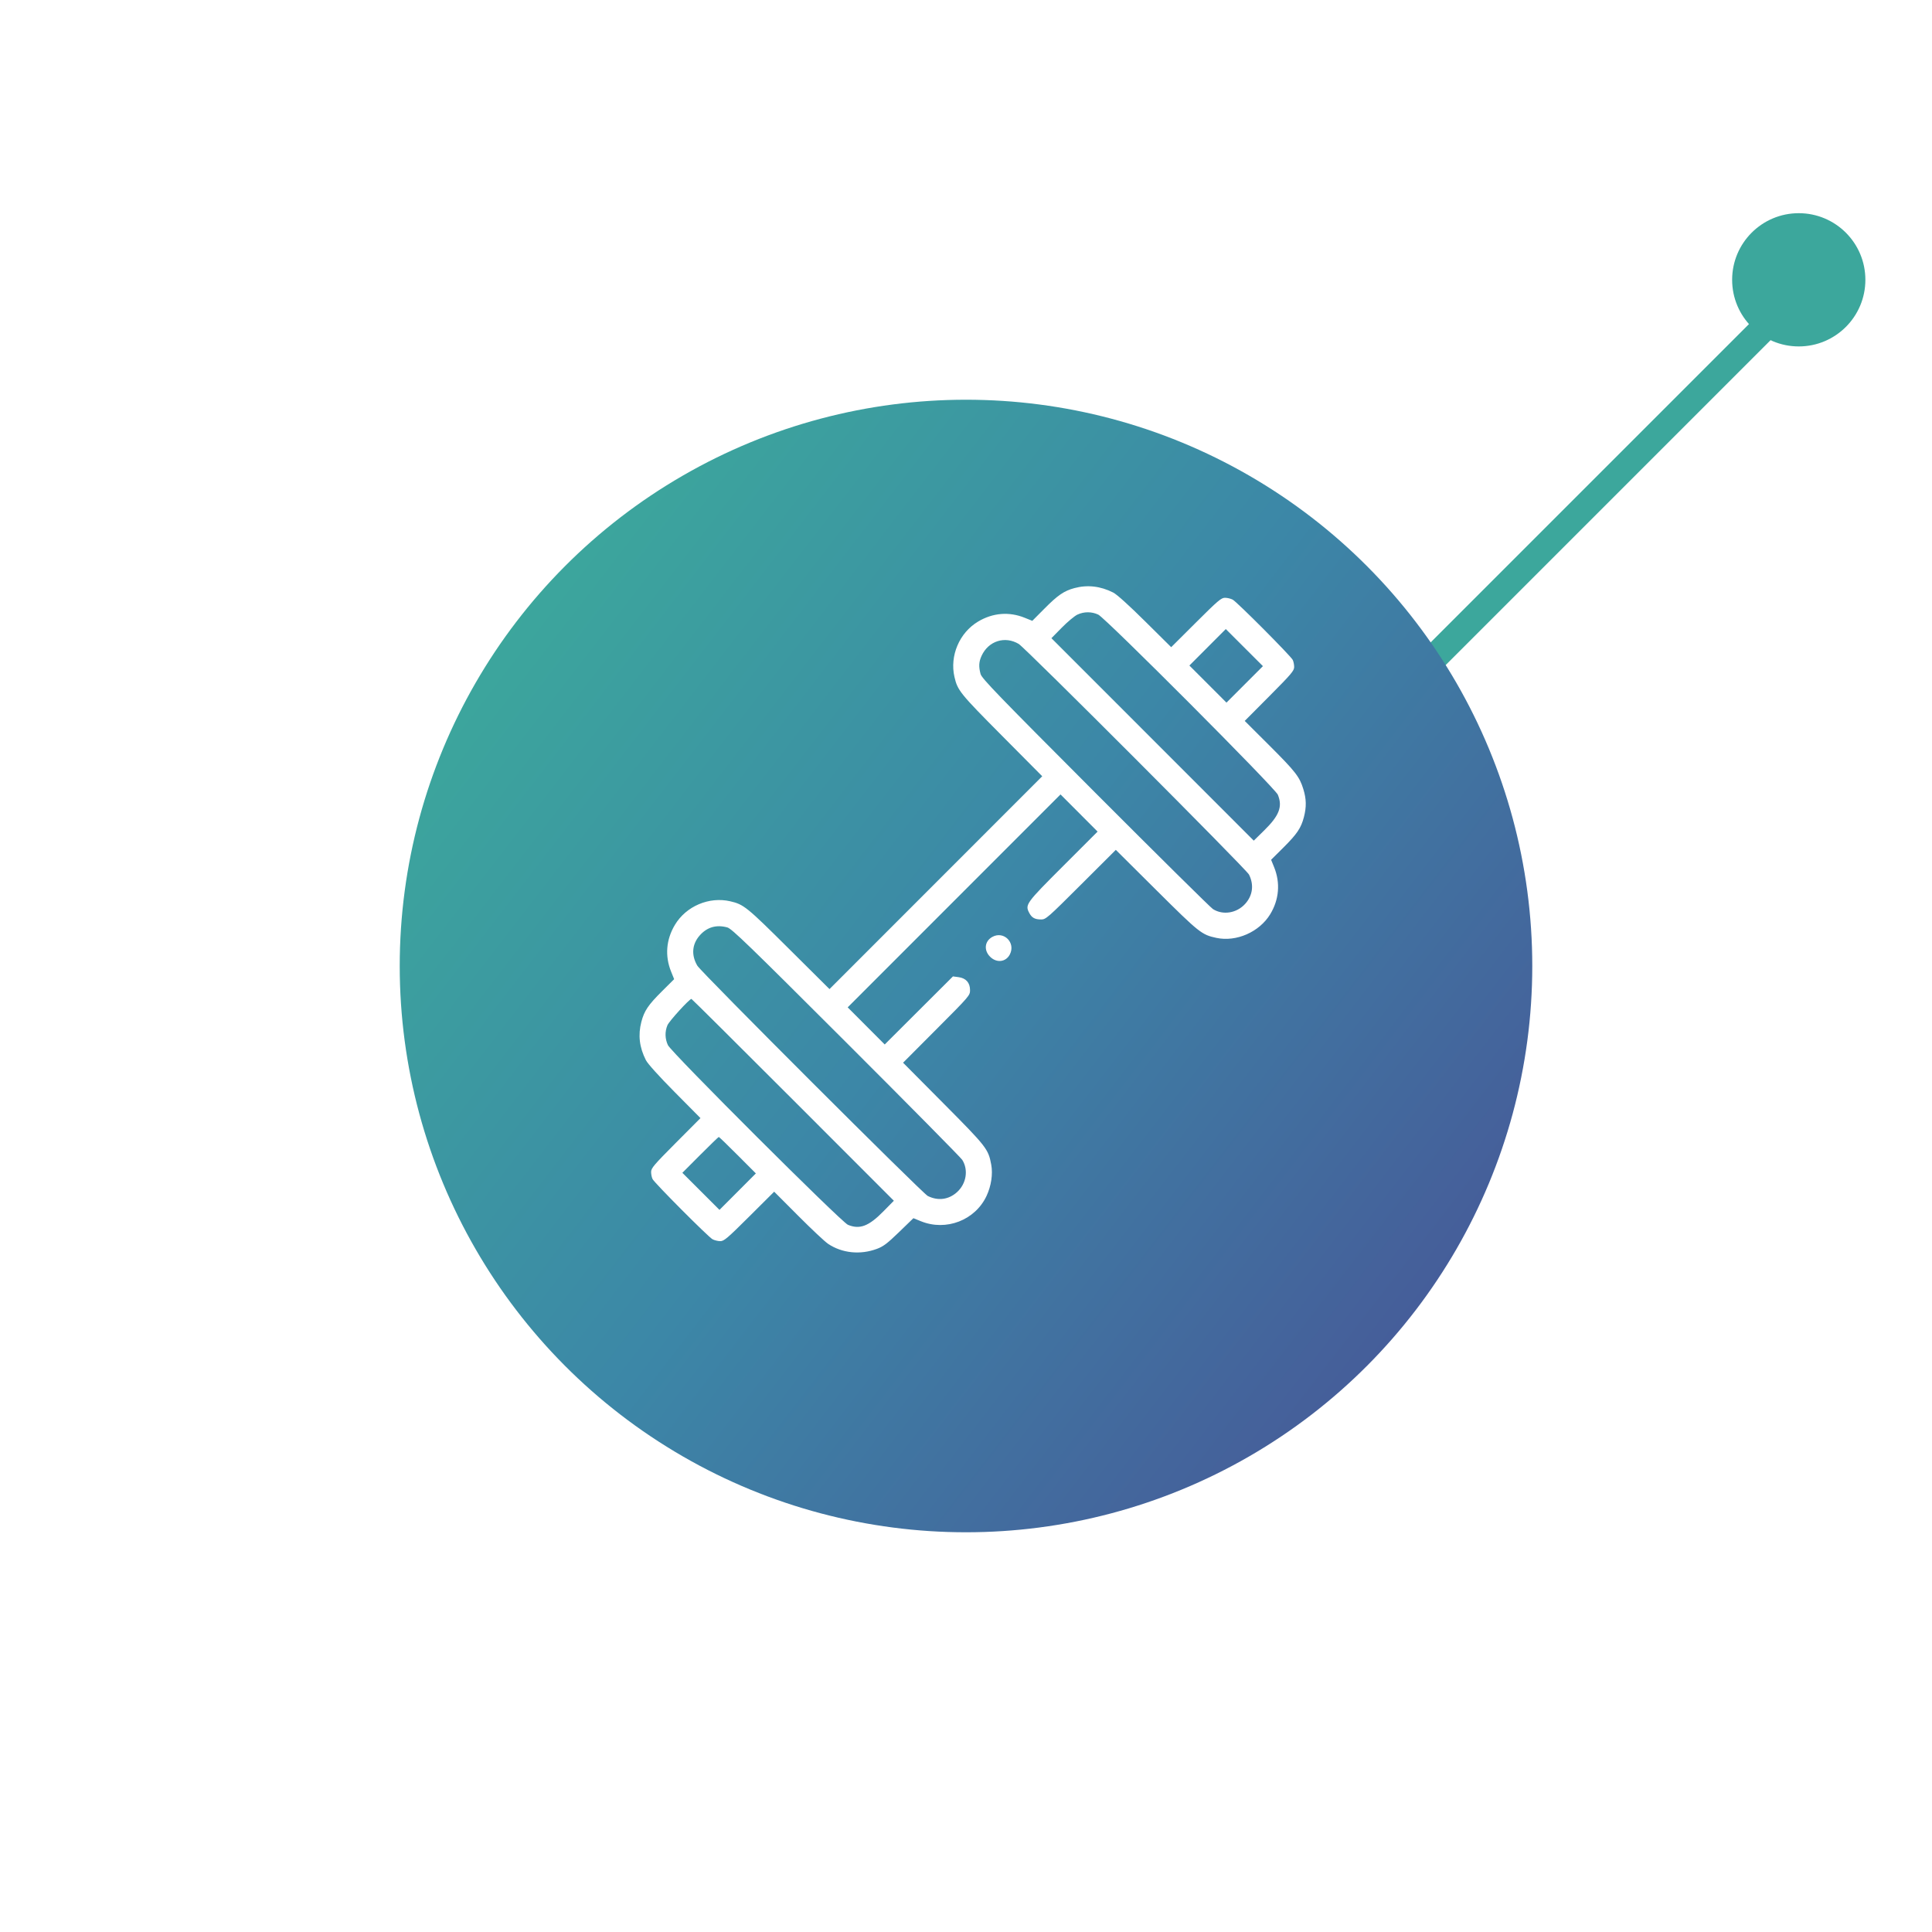 <?xml version="1.0" encoding="UTF-8"?> <svg xmlns="http://www.w3.org/2000/svg" width="145" height="145" viewBox="0 0 145 145" fill="none"> <path d="M136 21L103.5 53.5" stroke="#3CA79C" stroke-width="2"></path> <circle cx="135" cy="21" r="5" fill="#3CA79C"></circle> <g filter="url(#filter0_d_122_292)"> <circle cx="72.5" cy="68.5" r="42.5" fill="url(#paint0_linear_122_292)"></circle> </g> <path fill-rule="evenodd" clip-rule="evenodd" d="M80.636 44.138C79.858 44.348 79.392 44.666 78.388 45.678L77.476 46.595L76.906 46.365C75.733 45.891 74.505 45.992 73.402 46.653C72.002 47.492 71.268 49.218 71.634 50.807C71.867 51.819 72.05 52.045 75.186 55.203L78.221 58.259L70.238 66.246L62.255 74.233L59.2 71.197C56.044 68.059 55.817 67.876 54.806 67.643C53.218 67.276 51.492 68.011 50.653 69.412C49.993 70.515 49.892 71.743 50.366 72.917L50.596 73.488L49.679 74.4C48.65 75.423 48.349 75.869 48.135 76.692C47.878 77.68 47.986 78.602 48.474 79.564C48.612 79.836 49.433 80.747 50.634 81.96L52.572 83.916L50.719 85.777C49.073 87.431 48.867 87.673 48.867 87.957C48.867 88.132 48.915 88.372 48.975 88.489C49.129 88.794 53.161 92.841 53.478 93.01C53.623 93.087 53.884 93.15 54.059 93.15C54.339 93.15 54.588 92.938 56.239 91.294L58.103 89.438L59.909 91.249C60.902 92.246 61.911 93.193 62.152 93.354C63.201 94.055 64.57 94.195 65.817 93.728C66.3 93.547 66.591 93.326 67.478 92.468L68.553 91.427L69.111 91.654C71.006 92.426 73.191 91.582 74.046 89.748C74.394 88.999 74.525 88.118 74.394 87.409C74.175 86.234 74.055 86.08 70.811 82.813L67.777 79.758L70.29 77.237C72.767 74.753 72.803 74.711 72.803 74.311C72.803 73.755 72.499 73.412 71.941 73.337L71.52 73.281L68.96 75.835L66.4 78.39L65.01 76.997L63.62 75.604L71.607 67.613L79.594 59.623L80.985 61.017L82.376 62.412L79.788 65C77.005 67.783 76.924 67.893 77.24 68.504C77.433 68.878 77.665 69.007 78.141 69.007C78.493 69.007 78.628 68.889 81.126 66.396L83.744 63.784L86.797 66.819C90.008 70.011 90.187 70.153 91.287 70.389C92.785 70.711 94.515 69.952 95.33 68.617C96 67.519 96.104 66.264 95.624 65.081L95.399 64.528L96.317 63.615C97.346 62.592 97.647 62.146 97.861 61.323C98.059 60.56 98.047 59.964 97.815 59.215C97.531 58.293 97.224 57.902 95.23 55.912L93.419 54.106L95.274 52.241C96.921 50.585 97.129 50.34 97.129 50.058C97.129 49.883 97.081 49.643 97.021 49.526C96.867 49.221 92.835 45.173 92.518 45.005C92.373 44.928 92.111 44.865 91.937 44.865C91.655 44.865 91.409 45.075 89.76 46.719L87.9 48.572L85.944 46.634C84.732 45.432 83.822 44.61 83.549 44.472C82.595 43.988 81.612 43.875 80.636 44.138ZM82.426 46.128C82.979 46.388 95.697 59.142 95.904 59.645C96.27 60.532 96.014 61.207 94.892 62.311L94.098 63.092L86.505 55.495L78.911 47.897L79.691 47.104C80.121 46.667 80.648 46.228 80.863 46.127C81.361 45.895 81.929 45.895 82.426 46.128ZM93.417 51.364L92.049 52.733L90.658 51.341L89.266 49.949L90.632 48.58L91.998 47.211L93.391 48.603L94.785 49.995L93.417 51.364ZM76.458 48.329C76.957 48.627 93.538 65.234 93.74 65.639C94.124 66.408 94.02 67.208 93.454 67.834C92.821 68.535 91.791 68.704 91.035 68.23C90.867 68.126 86.898 64.2 82.214 59.507C74.865 52.143 73.684 50.92 73.593 50.583C73.443 50.027 73.464 49.663 73.672 49.215C74.186 48.103 75.42 47.71 76.458 48.329ZM54.582 69.603C54.919 69.694 56.141 70.875 63.502 78.228C68.192 82.914 72.116 86.885 72.221 87.053C72.694 87.809 72.526 88.84 71.825 89.473C71.199 90.039 70.4 90.144 69.631 89.76C69.227 89.558 52.626 72.968 52.336 72.477C51.871 71.689 51.934 70.869 52.509 70.213C53.061 69.584 53.756 69.38 54.582 69.603ZM74.474 70.317C73.898 70.636 73.821 71.317 74.307 71.803C74.795 72.291 75.491 72.211 75.79 71.632C76.246 70.75 75.335 69.84 74.474 70.317ZM59.515 82.544L67.085 90.118L66.304 90.911C65.201 92.034 64.526 92.29 63.64 91.925C63.137 91.717 50.389 78.993 50.129 78.44C49.905 77.962 49.892 77.429 50.092 76.946C50.22 76.638 51.74 74.97 51.893 74.97C51.922 74.97 55.351 78.378 59.515 82.544ZM55.364 86.699L56.729 88.067L55.364 89.436L53.998 90.804L52.605 89.412L51.212 88.021L52.554 86.676C53.292 85.936 53.919 85.33 53.947 85.33C53.975 85.33 54.613 85.946 55.364 86.699Z" fill="white"></path> <defs> <filter id="filter0_d_122_292" x="0" y="0" width="145" height="145" filterUnits="userSpaceOnUse" color-interpolation-filters="sRGB"> <feFlood flood-opacity="0" result="BackgroundImageFix"></feFlood> <feColorMatrix in="SourceAlpha" type="matrix" values="0 0 0 0 0 0 0 0 0 0 0 0 0 0 0 0 0 0 127 0" result="hardAlpha"></feColorMatrix> <feOffset dy="4"></feOffset> <feGaussianBlur stdDeviation="15"></feGaussianBlur> <feComposite in2="hardAlpha" operator="out"></feComposite> <feColorMatrix type="matrix" values="0 0 0 0 0.235 0 0 0 0 0.655 0 0 0 0 0.612 0 0 0 0.4 0"></feColorMatrix> <feBlend mode="normal" in2="BackgroundImageFix" result="effect1_dropShadow_122_292"></feBlend> <feBlend mode="normal" in="SourceGraphic" in2="effect1_dropShadow_122_292" result="shape"></feBlend> </filter> <linearGradient id="paint0_linear_122_292" x1="35.6" y1="44.028" x2="105.871" y2="98.189" gradientUnits="userSpaceOnUse"> <stop stop-color="#3CA79C"></stop> <stop offset="0.484" stop-color="#3C87A7"></stop> <stop offset="1" stop-color="#465C99"></stop> </linearGradient> </defs> </svg> 